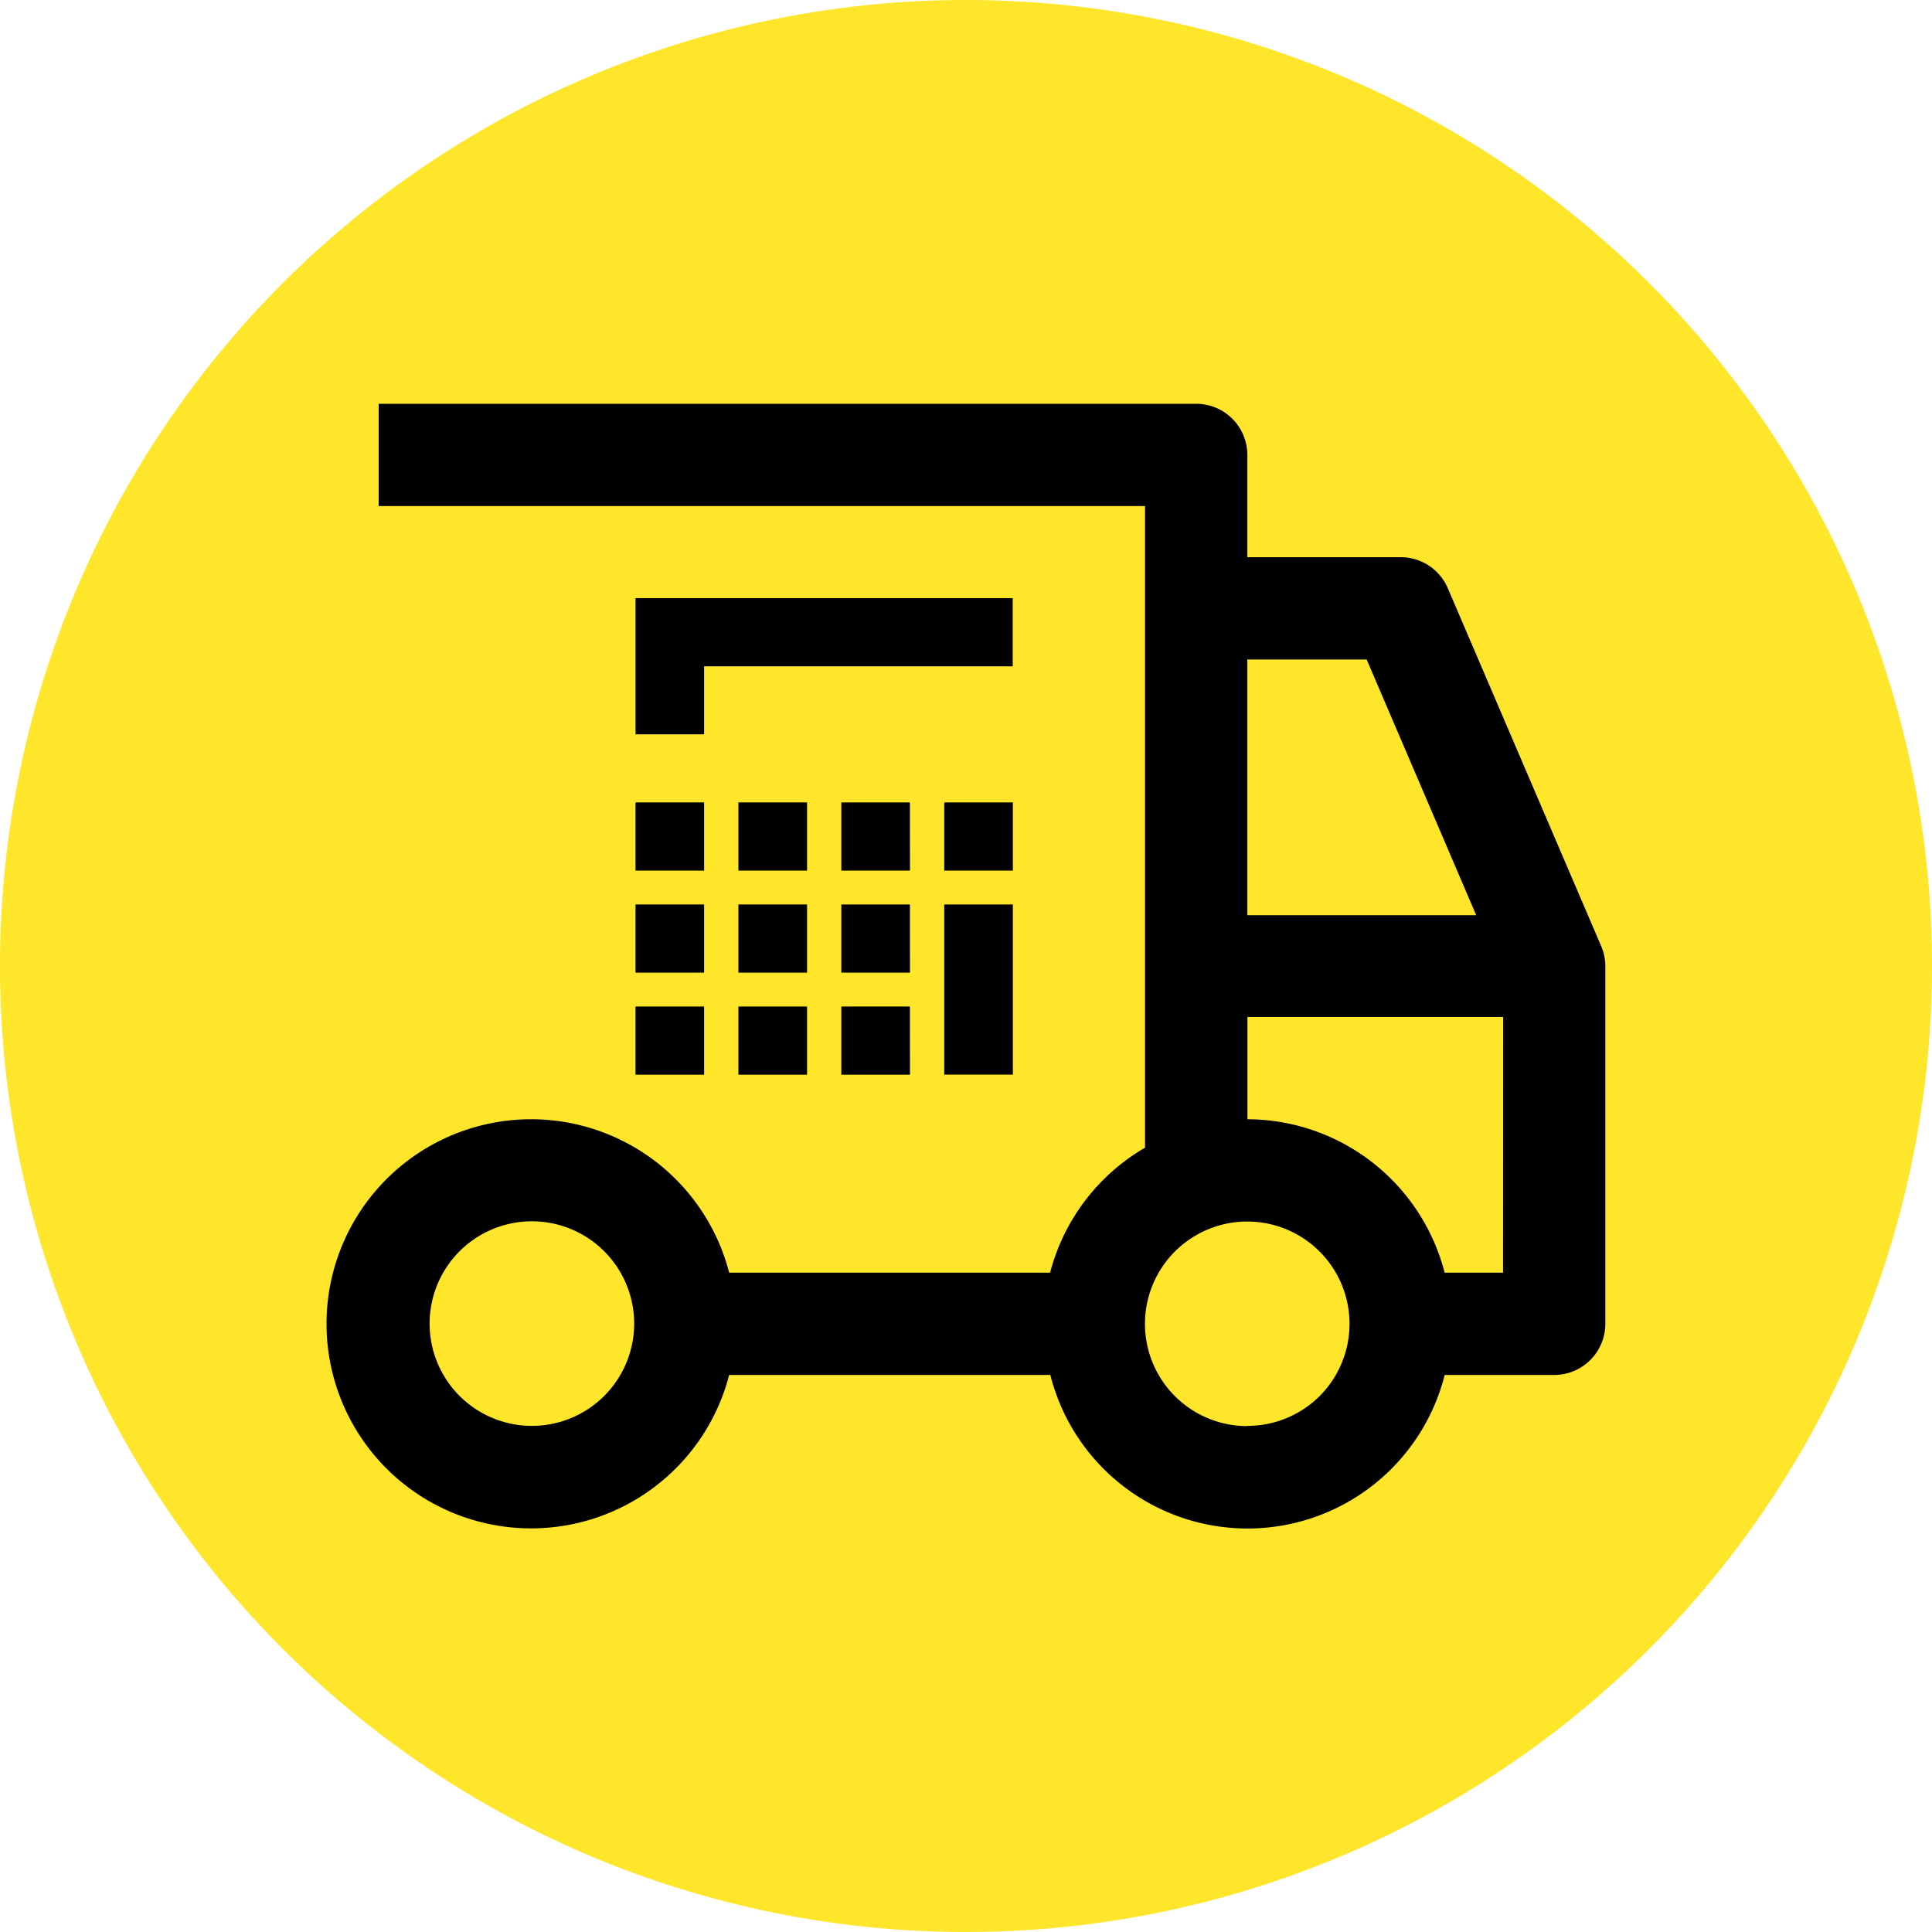 <svg xmlns="http://www.w3.org/2000/svg" width="34" height="34" viewBox="0 0 34 34"><g transform="translate(-2618 -678)"><path d="M17.012,0a17,17,0,1,0,17,17A17,17,0,0,0,17.012,0Z" transform="translate(2617.988 678)" fill="#ffe62b"/><g transform="translate(2623.751 685.106)"><path d="M22.425,9.539l-2.7-6.3A.9.9,0,0,0,18.9,2.7H16.2V.9a.9.9,0,0,0-.9-.9H.913V1.8H14.4V13.091a3.591,3.591,0,0,0-1.671,2.2H7.081a3.6,3.6,0,1,0,0,1.8h5.652a3.579,3.579,0,0,0,6.94,0H21.6a.9.9,0,0,0,.9-.9v-6.3A.9.9,0,0,0,22.425,9.539ZM3.611,17.987a1.8,1.8,0,1,1,1.271-.527A1.8,1.8,0,0,1,3.611,17.987ZM16.2,4.5h2.1l1.928,4.5H16.2Zm0,13.491a1.8,1.8,0,1,1,1.271-.527A1.8,1.8,0,0,1,16.2,17.987Zm4.5-2.7H19.672a3.593,3.593,0,0,0-3.47-2.7v-1.8h4.5Z"/><path d="M8.569,9.506H7.362v1.2H8.569Z" transform="translate(-1.929 -2.491)"/><path d="M11.024,9.506H9.816v1.2h1.208Z" transform="translate(-2.572 -2.491)"/><path d="M13.478,9.506H12.271v1.2h1.208Z" transform="translate(-3.216 -2.491)"/><path d="M15.933,9.506H14.725v1.2h1.208Z" transform="translate(-3.859 -2.491)"/><path d="M8.569,11.94H7.362v1.2H8.569Z" transform="translate(-1.929 -3.129)"/><path d="M11.024,11.94H9.816v1.2h1.208Z" transform="translate(-2.572 -3.129)"/><path d="M13.478,11.94H12.271v1.2h1.208Z" transform="translate(-3.216 -3.129)"/><path d="M8.569,14.374H7.362v1.2H8.569Z" transform="translate(-1.929 -3.767)"/><path d="M11.024,14.374H9.816v1.2h1.208Z" transform="translate(-2.572 -3.767)"/><path d="M13.478,14.374H12.271v1.2h1.208Z" transform="translate(-3.216 -3.767)"/><path d="M14.725,14.934h1.208V11.94H14.725Z" transform="translate(-3.859 -3.129)"/><path d="M8.569,5.836H14v-1.2H7.362V7.033H8.569Z" transform="translate(-1.929 -1.216)"/></g></g></svg>